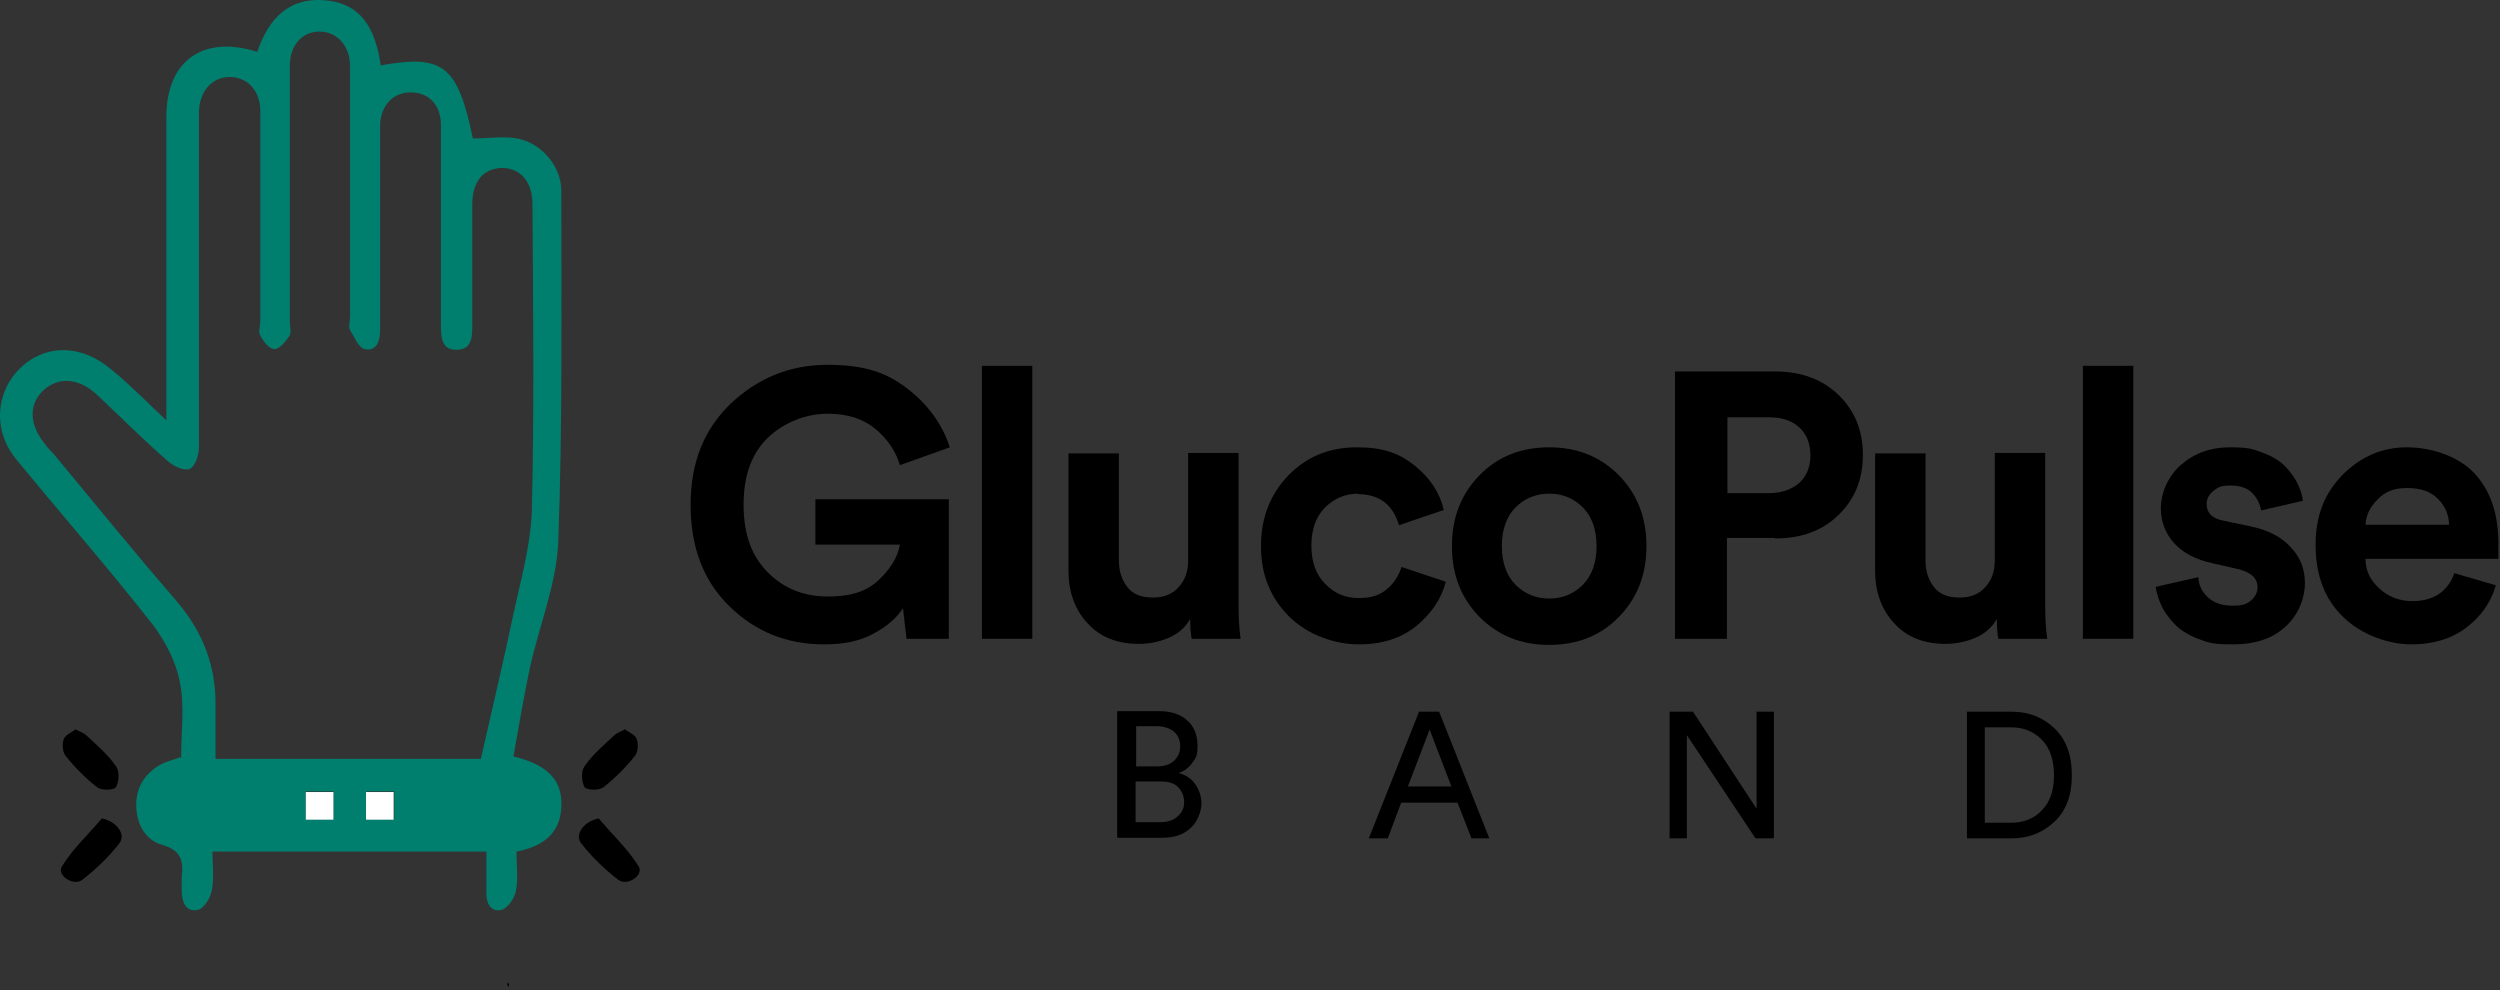 <svg xmlns="http://www.w3.org/2000/svg" fill="none" viewBox="0 0 202 80" height="80" width="202">
<rect x="0" y="0" width="202" height="80" fill="#333333" stroke="none"/>
<path fill="#007E6E" d="M14.633 61.316C14.633 59.182 14.931 57.097 14.534 55.112C14.236 53.523 13.393 51.886 12.4 50.545C8.826 45.979 5.004 41.611 1.332 37.144C-0.257 35.209 -0.406 32.777 0.786 30.791C1.977 28.905 4.111 27.863 6.394 28.459C7.436 28.707 8.429 29.352 9.223 30.047C10.613 31.188 11.854 32.479 13.442 33.968C13.442 33.074 13.442 32.529 13.442 31.983C13.442 24.488 13.442 16.944 13.442 9.449C13.442 4.932 16.37 2.798 20.788 4.188C21.731 1.408 23.468 -0.378 26.645 0.068C29.077 0.416 30.317 2.153 30.764 5.28C35.827 4.386 36.968 5.28 38.209 11.186C39.45 11.186 40.641 10.988 41.783 11.186C43.718 11.534 45.356 13.42 45.356 15.405C45.356 24.885 45.456 34.365 45.108 43.795C44.959 47.22 43.569 50.545 42.825 53.92C42.329 56.253 41.932 58.636 41.485 61.117C43.917 61.713 45.505 62.805 45.356 65.237C45.257 67.371 43.818 68.413 41.733 68.81C41.733 69.902 41.882 70.994 41.684 71.987C41.584 72.583 40.989 73.426 40.492 73.526C39.599 73.724 39.251 72.88 39.301 72.037C39.301 70.994 39.301 69.952 39.301 68.81H17.165C17.165 69.853 17.314 70.945 17.115 71.937C17.016 72.533 16.47 73.426 15.973 73.526C14.981 73.724 14.683 72.831 14.683 71.937C14.683 71.59 14.683 71.243 14.683 70.895C14.832 69.605 14.683 68.711 13.095 68.264C11.705 67.867 11.01 66.527 11.01 65.038C11.01 63.5 11.804 62.358 13.194 61.663C13.641 61.465 14.137 61.365 14.584 61.167L14.633 61.316ZM38.854 61.316C39.748 57.345 40.641 53.623 41.435 49.85C42.031 47.021 42.875 44.143 42.974 41.264C43.172 33.025 43.073 24.736 43.024 16.497C43.024 14.71 42.081 13.618 40.641 13.569C39.102 13.569 38.16 14.611 38.16 16.497C38.16 19.773 38.16 23.049 38.16 26.324C38.16 27.267 38.11 28.31 36.819 28.26C35.678 28.26 35.628 27.218 35.628 26.324C35.628 22.006 35.628 17.639 35.628 13.32C35.628 12.229 35.628 11.087 35.628 9.995C35.579 8.407 34.586 7.464 33.196 7.464C31.806 7.464 30.814 8.456 30.715 9.995C30.715 10.392 30.715 10.789 30.715 11.186C30.715 16.348 30.715 21.46 30.715 26.622C30.715 27.515 30.466 28.409 29.474 28.21C28.977 28.111 28.63 27.218 28.282 26.672C28.134 26.374 28.282 25.977 28.282 25.63C28.282 19.177 28.282 12.725 28.282 6.272C28.282 5.925 28.282 5.578 28.282 5.23C28.233 3.642 27.191 2.55 25.801 2.55C24.411 2.55 23.418 3.692 23.418 5.28C23.418 12.179 23.418 19.078 23.418 25.977C23.418 26.374 23.567 26.87 23.369 27.168C23.071 27.615 22.575 28.21 22.178 28.21C21.78 28.21 21.284 27.615 21.036 27.119C20.837 26.821 21.036 26.324 21.036 25.927C21.036 20.269 21.036 14.661 21.036 9.002C21.036 7.364 20.043 6.272 18.654 6.223C17.214 6.173 16.172 7.265 16.073 8.953C16.073 9.399 16.073 9.846 16.073 10.293C16.073 18.929 16.073 27.515 16.073 36.152C16.073 36.747 15.775 37.69 15.328 37.889C14.931 38.087 14.038 37.69 13.541 37.244C11.606 35.556 9.769 33.72 7.933 31.983C6.444 30.543 4.756 30.394 3.515 31.536C2.324 32.628 2.324 34.266 3.615 35.854C3.813 36.152 4.061 36.4 4.31 36.648C7.635 40.668 10.96 44.738 14.385 48.709C16.42 51.141 17.462 53.871 17.413 57.047C17.413 58.437 17.413 59.827 17.413 61.316H39.053H38.854ZM24.709 63.946V66.18H26.942V63.946H24.709ZM29.623 63.946V66.18H31.856V63.946H29.623Z"></path>
<path fill="black" d="M8.231 66.13C9.472 66.378 10.216 67.47 9.621 68.165C8.777 69.257 7.734 70.25 6.643 71.094C5.898 71.639 4.558 70.696 5.005 70.002C5.898 68.562 7.139 67.421 8.231 66.13Z"></path>
<path fill="black" d="M6.096 58.933C6.493 59.132 6.791 59.231 6.99 59.43C7.833 60.224 8.727 60.968 9.372 61.911C9.67 62.308 9.62 63.152 9.372 63.599C9.223 63.847 8.181 63.897 7.833 63.599C6.89 62.854 6.046 62.011 5.302 61.068C5.054 60.77 5.004 60.125 5.153 59.727C5.252 59.38 5.798 59.181 6.096 58.933Z"></path>
<path fill="black" d="M48.374 66.13C47.133 66.378 46.389 67.47 46.984 68.165C47.828 69.257 48.87 70.25 49.962 71.094C50.707 71.639 52.047 70.696 51.6 70.002C50.707 68.562 49.466 67.421 48.374 66.13Z"></path>
<path fill="black" d="M50.508 58.933C50.111 59.132 49.813 59.231 49.615 59.43C48.771 60.224 47.878 60.968 47.233 61.911C46.935 62.308 46.984 63.152 47.233 63.599C47.382 63.847 48.424 63.897 48.771 63.599C49.714 62.854 50.558 62.011 51.303 61.068C51.551 60.77 51.6 60.125 51.451 59.727C51.352 59.38 50.806 59.181 50.508 58.933Z"></path>
<path fill="black" d="M41.088 79.382C41.088 79.482 41.138 79.531 41.138 79.63C41.138 79.63 41.088 79.68 41.038 79.73C41.038 79.63 40.989 79.581 40.989 79.482C40.989 79.482 41.038 79.432 41.088 79.382Z"></path>
<path fill="white" d="M24.709 63.996H26.942V66.23H24.709V63.996Z"></path>
<path fill="white" d="M29.574 63.996H31.807V66.23H29.574V63.996Z"></path>
<path fill="black" d="M76.663 51.614H73.248L72.96 49.145C72.425 49.968 71.602 50.667 70.491 51.243C69.421 51.819 68.105 52.066 66.582 52.066C63.578 52.066 61.027 51.038 58.929 48.98C56.83 46.923 55.802 44.208 55.802 40.792C55.802 37.377 56.872 34.703 59.052 32.604C61.233 30.547 63.825 29.477 66.87 29.477C69.915 29.477 71.684 30.135 73.33 31.411C74.976 32.687 76.128 34.25 76.745 36.143L72.713 37.583C72.384 36.472 71.725 35.484 70.738 34.661C69.75 33.839 68.475 33.427 66.87 33.427C65.265 33.427 63.455 34.044 62.097 35.32C60.739 36.595 60.081 38.406 60.081 40.792C60.081 43.179 60.739 44.948 62.056 46.265C63.373 47.581 64.977 48.199 66.911 48.199C68.845 48.199 70.08 47.746 71.026 46.841C71.972 45.936 72.548 44.989 72.713 44.002H65.883V40.34H76.663V51.573V51.614Z"></path>
<path fill="black" d="M83.411 51.614H79.337V29.559H83.411V51.614Z"></path>
<path fill="black" d="M96.29 51.614C96.208 51.202 96.167 50.667 96.167 50.009C95.797 50.667 95.221 51.202 94.439 51.532C93.657 51.861 92.875 52.025 92.011 52.025C90.242 52.025 88.843 51.449 87.855 50.338C86.827 49.227 86.333 47.787 86.333 46.1V36.636H90.406V45.277C90.406 46.182 90.653 46.882 91.106 47.458C91.559 48.034 92.258 48.281 93.163 48.281C94.069 48.281 94.727 47.993 95.221 47.458C95.714 46.923 96.002 46.224 96.002 45.318V36.595H100.076V48.898C100.076 49.844 100.117 50.75 100.241 51.614H96.373H96.29Z"></path>
<path fill="black" d="M109.786 39.887C108.717 39.887 107.811 40.257 107.071 40.998C106.33 41.739 105.96 42.767 105.96 44.084C105.96 45.401 106.33 46.429 107.071 47.17C107.811 47.952 108.717 48.322 109.786 48.322C110.856 48.322 111.514 48.075 112.091 47.581C112.667 47.088 113.037 46.471 113.243 45.812L116.822 47.005C116.452 48.404 115.67 49.556 114.436 50.585C113.202 51.573 111.679 52.066 109.786 52.066C107.894 52.066 105.672 51.326 104.149 49.803C102.627 48.281 101.886 46.388 101.886 44.125C101.886 41.862 102.627 39.928 104.108 38.406C105.589 36.883 107.441 36.143 109.622 36.143C111.803 36.143 113.078 36.636 114.312 37.624C115.547 38.611 116.329 39.805 116.658 41.204L113.037 42.438C112.543 40.751 111.432 39.928 109.704 39.928L109.786 39.887Z"></path>
<path fill="black" d="M119.538 38.406C121.02 36.883 122.912 36.143 125.175 36.143C127.438 36.143 129.29 36.883 130.812 38.406C132.294 39.928 133.034 41.821 133.034 44.125C133.034 46.429 132.294 48.322 130.812 49.844C129.331 51.367 127.438 52.108 125.175 52.108C122.912 52.108 121.061 51.367 119.538 49.844C118.057 48.322 117.316 46.429 117.316 44.125C117.316 41.821 118.057 39.928 119.538 38.406ZM122.46 47.252C123.2 47.993 124.106 48.363 125.175 48.363C126.245 48.363 127.15 47.993 127.891 47.252C128.632 46.512 129.002 45.442 129.002 44.125C129.002 42.809 128.632 41.739 127.891 40.998C127.15 40.257 126.245 39.887 125.175 39.887C124.106 39.887 123.2 40.257 122.46 40.998C121.719 41.739 121.349 42.809 121.349 44.125C121.349 45.442 121.719 46.512 122.46 47.252Z"></path>
<path fill="black" d="M143.403 43.467H139.535V51.614H135.338V30.012H143.403C145.502 30.012 147.23 30.629 148.546 31.905C149.863 33.18 150.521 34.785 150.521 36.76C150.521 38.735 149.863 40.34 148.546 41.615C147.23 42.891 145.543 43.508 143.403 43.508V43.467ZM139.576 39.846H142.909C143.938 39.846 144.761 39.558 145.378 39.023C145.995 38.447 146.283 37.706 146.283 36.801C146.283 35.896 145.995 35.073 145.378 34.538C144.761 33.962 143.938 33.715 142.909 33.715H139.576V39.887V39.846Z"></path>
<path fill="black" d="M161.466 51.614C161.384 51.202 161.343 50.667 161.343 50.009C160.972 50.667 160.396 51.202 159.615 51.532C158.833 51.861 158.051 52.025 157.187 52.025C155.418 52.025 154.019 51.449 153.031 50.338C152.003 49.227 151.509 47.787 151.509 46.1V36.636H155.582V45.277C155.582 46.182 155.829 46.882 156.282 47.458C156.734 48.034 157.434 48.281 158.339 48.281C159.244 48.281 159.903 47.993 160.396 47.458C160.89 46.923 161.178 46.224 161.178 45.318V36.595H165.252V48.898C165.252 49.844 165.293 50.75 165.416 51.614H161.549H161.466Z"></path>
<path fill="black" d="M172.37 51.614H168.297V29.559H172.37V51.614Z"></path>
<path fill="black" d="M174.181 47.417L177.637 46.635C177.637 47.293 177.925 47.828 178.419 48.281C178.913 48.734 179.571 48.939 180.394 48.939C181.217 48.939 181.505 48.816 181.876 48.528C182.205 48.24 182.41 47.87 182.41 47.458C182.41 46.717 181.876 46.224 180.806 45.977L178.831 45.524C177.432 45.236 176.362 44.66 175.662 43.878C174.963 43.096 174.593 42.15 174.593 41.039C174.593 39.928 175.128 38.529 176.197 37.583C177.267 36.636 178.584 36.143 180.189 36.143C181.793 36.143 182.081 36.307 182.863 36.595C183.645 36.883 184.221 37.254 184.673 37.706C185.085 38.159 185.414 38.611 185.661 39.105C185.867 39.558 186.031 40.011 186.072 40.463L182.698 41.245C182.616 40.71 182.369 40.257 181.999 39.846C181.588 39.434 181.011 39.229 180.23 39.229C179.448 39.229 179.242 39.352 178.872 39.64C178.502 39.928 178.296 40.298 178.296 40.71C178.296 41.451 178.748 41.903 179.654 42.068L181.793 42.52C183.233 42.809 184.344 43.385 185.085 44.208C185.867 45.03 186.237 45.977 186.237 47.129C186.237 48.281 185.743 49.639 184.715 50.585C183.686 51.573 182.246 52.066 180.435 52.066C178.625 52.066 178.419 51.902 177.596 51.614C176.773 51.285 176.115 50.873 175.662 50.379C175.21 49.886 174.839 49.392 174.634 48.898C174.387 48.404 174.263 47.911 174.181 47.458V47.417Z"></path>
<path fill="black" d="M198.292 46.306L201.666 47.293C201.254 48.692 200.473 49.803 199.279 50.709C198.086 51.614 196.605 52.066 194.836 52.066C193.066 52.066 190.844 51.326 189.363 49.886C187.841 48.446 187.1 46.471 187.1 44.043C187.1 41.615 187.841 39.846 189.281 38.365C190.762 36.883 192.49 36.143 194.465 36.143C196.44 36.143 198.58 36.842 199.897 38.2C201.213 39.599 201.872 41.492 201.872 43.919C201.872 46.347 201.872 44.249 201.872 44.454C201.872 44.66 201.872 44.825 201.872 44.948V45.154H191.132C191.132 46.141 191.544 46.923 192.285 47.581C193.025 48.24 193.889 48.569 194.918 48.569C196.646 48.569 197.798 47.787 198.333 46.265L198.292 46.306ZM191.174 42.397H197.88C197.88 41.574 197.551 40.875 196.975 40.298C196.399 39.722 195.617 39.434 194.506 39.434C193.396 39.434 192.737 39.722 192.12 40.34C191.503 40.957 191.174 41.615 191.132 42.397H191.174Z"></path>
<path fill="black" d="M90.358 57.46H93.694C94.641 57.46 95.408 57.731 95.949 58.227C96.49 58.723 96.76 59.399 96.76 60.256C96.76 61.112 96.625 61.247 96.354 61.608C96.084 62.014 95.723 62.284 95.227 62.465C95.813 62.6 96.264 62.916 96.58 63.366C96.895 63.817 97.076 64.358 97.076 64.944C97.076 65.53 96.76 66.432 96.174 66.928C95.588 67.469 94.822 67.694 93.875 67.694H90.268V57.46H90.358ZM91.756 61.924H93.514C94.055 61.924 94.506 61.788 94.867 61.473C95.182 61.157 95.362 60.797 95.362 60.301C95.362 59.805 95.182 59.399 94.867 59.129C94.551 58.858 94.055 58.678 93.514 58.678H91.801V61.924H91.756ZM91.756 66.432H93.74C94.326 66.432 94.776 66.297 95.137 65.981C95.498 65.666 95.678 65.305 95.678 64.809C95.678 64.313 95.498 63.907 95.182 63.592C94.867 63.276 94.416 63.141 93.785 63.141H91.756V66.432Z"></path>
<path fill="black" d="M118.896 67.739L117.769 64.854H113.215L112.133 67.739H110.601L114.658 57.505H116.281L120.339 67.739H118.806H118.896ZM115.515 58.948L113.756 63.547H117.273L115.515 58.948Z"></path>
<path fill="black" d="M143.332 67.739H141.844L136.299 59.399V67.739H134.901V57.505H136.795L141.934 65.35V57.505H143.332V67.739Z"></path>
<path fill="black" d="M162.491 67.739H158.93V57.505H162.536C163.934 57.505 165.061 57.956 166.008 58.858C166.955 59.76 167.405 61.022 167.405 62.645C167.405 64.268 166.955 65.485 166.008 66.387C165.061 67.289 163.889 67.739 162.536 67.739H162.491ZM160.372 66.477H162.491C163.483 66.477 164.34 66.162 164.971 65.485C165.647 64.809 165.963 63.862 165.963 62.645C165.963 61.428 165.647 60.436 164.971 59.76C164.295 59.083 163.483 58.768 162.491 58.768H160.372V66.522V66.477Z"></path>
</svg>
